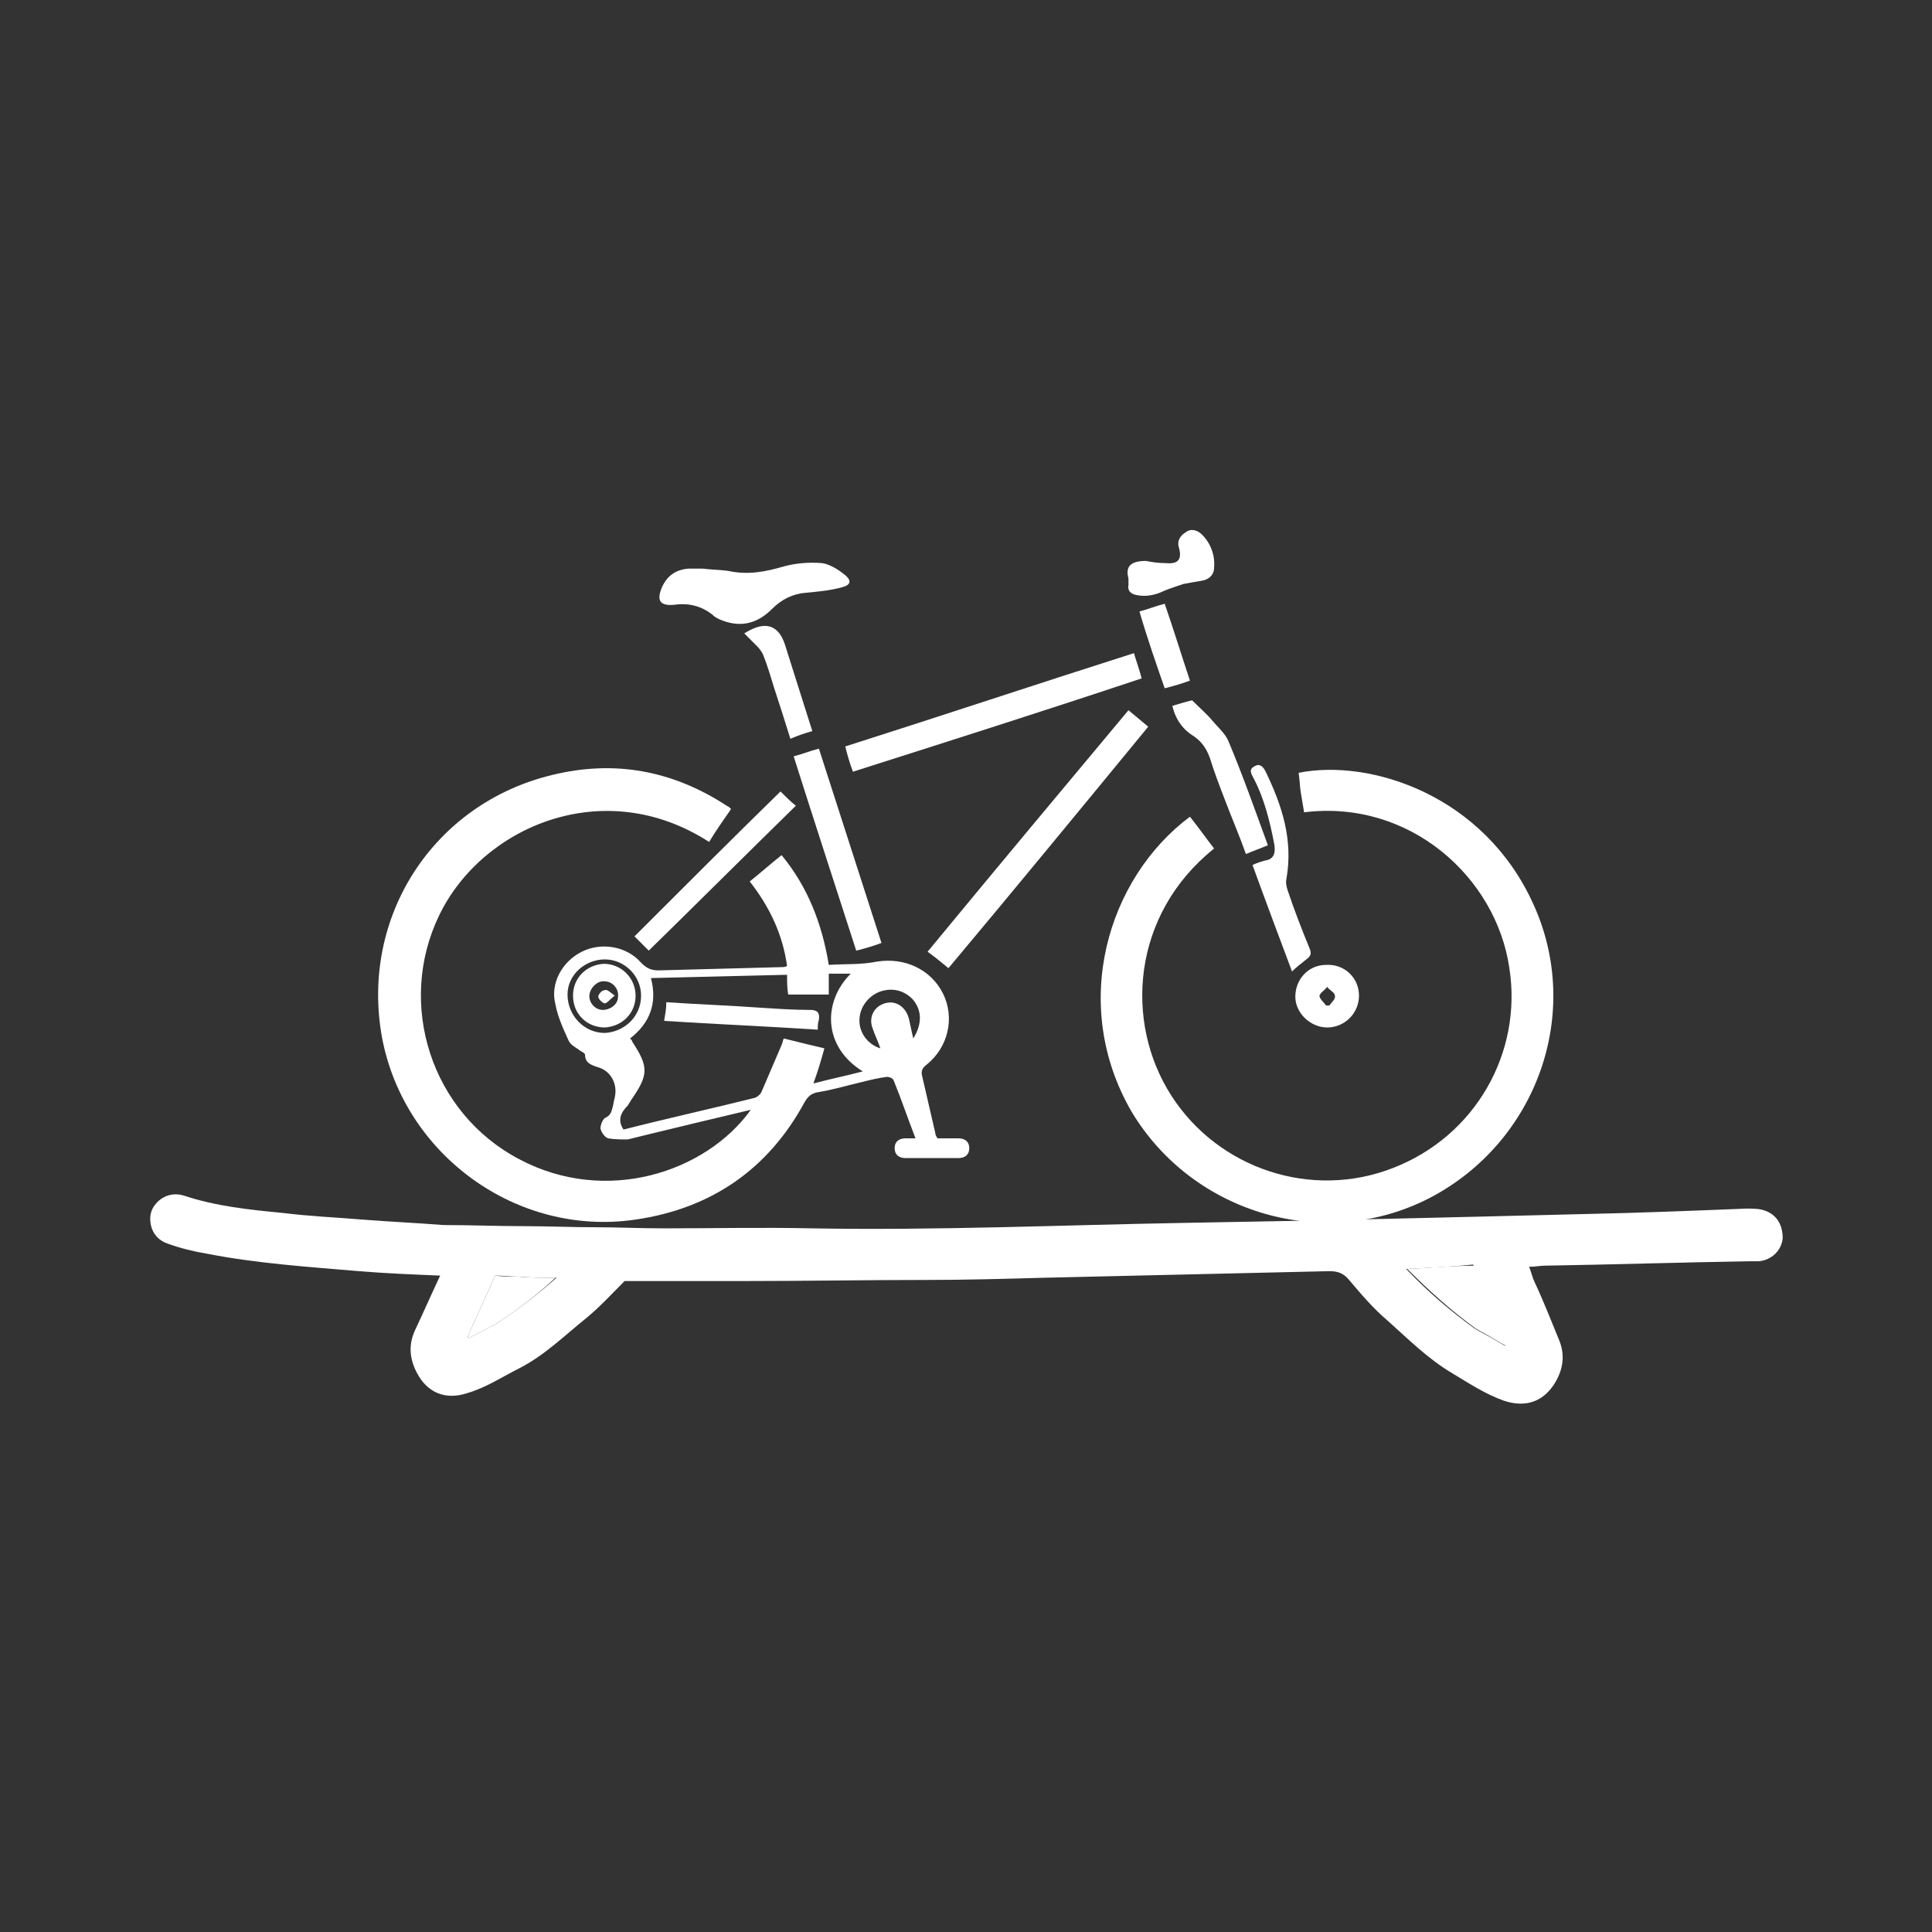 <?xml version="1.0" encoding="UTF-8" standalone="no"?>
<!-- Generator: Adobe Illustrator 18.1.1, SVG Export Plug-In . SVG Version: 6.00 Build 0)  -->

<svg
   version="1.1"
   id="Layer_1"
   x="0px"
   y="0px"
   viewBox="0 0 176 176"
   enable-background="new 0 0 283.5 283.5"
   xml:space="preserve"
   sodipodi:docname="extras_extremeactivities-bike-rack.svg"
   width="176"
   height="176"
   inkscape:version="1.2 (56b05e47e7, 2022-06-09, custom)"
   xmlns:inkscape="http://www.inkscape.org/namespaces/inkscape"
   xmlns:sodipodi="http://sodipodi.sourceforge.net/DTD/sodipodi-0.dtd"
   xmlns="http://www.w3.org/2000/svg"
   xmlns:svg="http://www.w3.org/2000/svg"><rect x="0" y="0" width="176" height="176" fill="#333333" stroke="none"/><defs
   id="defs610" /><sodipodi:namedview
   id="namedview608"
   pagecolor="#ffffff"
   bordercolor="#666666"
   borderopacity="1.0"
   inkscape:showpageshadow="2"
   inkscape:pageopacity="0.0"
   inkscape:pagecheckerboard="true"
   inkscape:deskcolor="#d1d1d1"
   showgrid="false"
   inkscape:zoom="0.8324515"
   inkscape:cx="87.092161"
   inkscape:cy="89.494703"
   inkscape:window-width="1624"
   inkscape:window-height="986"
   inkscape:window-x="56"
   inkscape:window-y="27"
   inkscape:window-maximized="1"
   inkscape:current-layer="Layer_1" />

<g
   id="g605"
   transform="translate(-53.7,-53.1)">
	<g
   id="g569">
		<g
   id="g567">
			<path
   fill="#ffffff"
   d="m 98.8,169.3 c -0.8,1.9 -1.7,3.7 -2.5,5.6 0,0 0.1,0.1 0.1,0.1 0.8,-0.4 1.5,-0.8 2.3,-1.2 l 0.5,-0.3 c 1.8,-1.2 3.5,-2.5 5.1,-4 -1.1,0 -2.2,0 -3.4,-0.1 -0.7,0 -1.4,0 -2.1,-0.1 z"
   id="path561" />
			<path
   fill="#ffffff"
   d="m 181.9,168.7 c 2,2 4,3.8 6.2,5.4 l 0.5,0.3 c 0.8,0.4 1.5,0.9 2.3,1.3 0,0 0.1,-0.1 0.1,-0.1 -1,-2.4 -2,-4.8 -3,-7.2 -2,0 -4,0.2 -6.1,0.3 z"
   id="path563" />
			<path
   fill="#ffffff"
   d="m 214.2,163.3 c -0.4,-0.1 -0.9,-0.1 -1.4,-0.1 -5,0.2 -10,0.4 -14.9,0.5 -12.1,0.3 -24.1,0.6 -36.2,0.8 -11.3,0.2 -22.7,0.7 -34,0.5 -4.5,-0.1 -9,0 -13.6,0 -2,0 -4.1,-0.1 -6.1,-0.1 -2.2,0 -4.4,-0.1 -6.6,-0.1 -2.4,0 -4.8,-0.1 -7.2,-0.1 0,0 -0.1,0 -0.1,0 -2.5,-0.2 -4.9,-0.3 -7.4,-0.5 -2.4,-0.2 -4.8,-0.3 -7.2,-0.6 -3.1,-0.3 -6.1,-0.6 -9.1,-1.6 -0.7,-0.2 -1.4,-0.1 -2,0.3 -0.7,0.5 -1.1,1.2 -1,2.1 0.1,1 0.7,1.7 1.6,2 1.1,0.4 2.3,0.7 3.5,0.9 4.6,0.9 9.2,1.2 13.9,1.6 2.4,0.2 4.9,0.3 7.3,0.4 0,0 0.1,0 0.1,0 -0.8,1.7 -1.5,3.3 -2.3,5 -0.6,1.3 -0.5,2.6 0.2,3.9 0.9,1.7 2.5,2.5 4.6,1.8 1.7,-0.5 3.2,-1.5 4.8,-2.3 2.3,-1.2 4.1,-3 6.1,-4.6 1.2,-1 2.3,-2.2 3.4,-3.3 0.6,0 1.3,0 1.9,0 3,0 6,0 9,0 5.5,0 11.1,-0.1 16.6,-0.1 3.6,0 7.1,-0.1 10.7,-0.2 8.7,-0.2 17.3,-0.4 26,-0.6 0.8,0 1.3,0.2 1.8,0.8 1.1,1.3 2.2,2.6 3.5,3.7 1.9,1.7 3.7,3.5 5.9,4.8 1.5,0.9 3,1.9 4.7,2.5 2.1,0.7 3.7,0 4.7,-1.7 0.7,-1.2 0.9,-2.5 0.3,-3.9 -0.7,-1.7 -1.4,-3.5 -2.2,-5.2 -0.2,-0.4 -0.3,-0.9 -0.5,-1.4 0.6,0 1,-0.1 1.4,-0.1 6.2,-0.1 12.4,-0.3 18.6,-0.4 0.3,0 0.6,0 0.9,0 1.2,-0.1 2.1,-1 2.2,-2.1 0,-1.4 -0.7,-2.3 -1.9,-2.6 z m -115,10.2 -0.5,0.3 c -0.8,0.4 -1.5,0.8 -2.3,1.2 0,0 -0.1,-0.1 -0.1,-0.1 0.8,-1.9 1.7,-3.7 2.5,-5.6 0.7,0 1.4,0.1 2.2,0.1 1.1,0.1 2.2,0.1 3.4,0.1 -1.7,1.5 -3.4,2.8 -5.2,4 z m 91.6,2.2 c -0.7,-0.4 -1.5,-0.9 -2.3,-1.3 l -0.5,-0.3 c -2.2,-1.6 -4.2,-3.3 -6.2,-5.4 2.1,-0.1 4.1,-0.2 6.1,-0.4 1,2.4 2,4.8 3,7.2 0,0.1 0,0.1 -0.1,0.2 z"
   id="path565" />
		</g>
	</g>
	<g
   id="g603">
		<path
   fill-rule="evenodd"
   clip-rule="evenodd"
   fill="#ffffff"
   d="m 120.3,126.8 c -0.7,1 -1.4,2 -2,3 -9.6,-6.2 -20.7,-1.4 -24.6,6.7 -3.9,8.1 -0.7,18 7.3,22.2 7.9,4.2 17,1.2 21.1,-4.5 -3.4,0.8 -6.7,1.6 -10,2.4 -0.4,0.1 -0.8,0.2 -1.2,0.3 -0.6,0 -1.2,0 -1.8,-0.1 -0.3,-0.1 -0.6,-0.5 -0.7,-0.9 0,-0.3 0.2,-0.9 0.5,-1 0.4,-0.2 0.5,-0.5 0.6,-0.9 0.1,-0.3 0.1,-0.6 0.2,-0.9 0.3,-1.3 -0.4,-2.5 -1.6,-2.8 -0.6,-0.2 -1.1,-0.4 -1.1,-1.1 0,-0.2 -0.4,-0.3 -0.6,-0.5 -0.3,-0.2 -0.7,-0.4 -0.9,-0.8 -0.5,-1.1 -1,-2.2 -1.2,-3.3 -0.5,-1.9 0.6,-3.9 2.4,-4.8 1.8,-0.9 4.1,-0.5 5.4,1 0.5,0.5 0.9,0.7 1.6,0.7 3.8,-0.1 7.5,-0.2 11.3,-0.3 0.1,0 0.2,0 0.4,-0.1 -0.4,-2.9 -1.6,-5.4 -3.4,-7.7 1,-0.8 1.9,-1.6 2.9,-2.4 2.4,2.9 3.7,6.3 4.3,10 1.5,-0.1 2.9,0 4.4,-0.3 2.5,-0.4 4.9,0.7 6,2.9 1.1,2.2 0.5,4.9 -1.5,6.5 -0.4,0.3 -0.5,0.6 -0.4,1 0.4,1.7 0.8,3.5 1.2,5.2 0,0.2 0.1,0.3 0.2,0.5 0.7,0 1.3,0 1.9,0 0.6,0 1,0.3 1,0.9 0,0.6 -0.4,0.9 -1,0.9 -1.6,0 -3.2,0 -4.8,0 -0.6,0 -1,-0.3 -1,-0.9 0,-0.6 0.4,-0.9 1,-0.9 0.3,0 0.5,0 0.9,0 -0.7,-1.8 -1.3,-3.6 -2,-5.3 -0.1,-0.2 -0.4,-0.3 -0.6,-0.3 -0.8,0.1 -1.6,0.3 -2.4,0.5 -1.3,0.3 -2.6,0.7 -3.9,0.9 -0.6,0.1 -0.9,0.4 -1.2,0.9 -3.3,6.1 -8.5,9.7 -15.4,10.7 -10.8,1.6 -21.1,-5.9 -23.1,-16.6 -2,-11 4.7,-21.3 15.5,-23.9 5.7,-1.4 11,-0.4 15.9,2.8 0.2,0.1 0.2,0.1 0.4,0.3 z m 7.5,25 c 1.5,-0.4 3,-0.7 4.5,-1.1 -3.6,-2.2 -3.7,-6.3 -1.1,-8.9 -0.6,0 -1.3,0 -2,0 0,0.7 0,1.3 0,1.9 -1.3,0 -2.5,0 -3.7,0 -0.1,-0.6 -0.1,-1.2 -0.1,-1.8 -4.2,0.1 -8.3,0.2 -12.4,0.3 0.6,2.3 -0.1,4.1 -1.9,5.5 0.1,0.1 0.2,0.2 0.2,0.3 1.5,2.3 1.5,3 -0.1,5.3 -0.1,0.2 -0.2,0.3 -0.3,0.5 -0.6,0.6 -1,1.3 -0.4,2.2 3.9,-1 8,-1.9 12,-2.9 0.2,-0.1 0.5,-0.3 0.6,-0.6 0.6,-1.4 1.2,-2.8 1.8,-4.2 0.1,-0.2 0.1,-0.4 0.2,-0.6 1.2,0.3 2.4,0.6 3.7,0.9 -0.3,1.1 -0.6,2.1 -1,3.2 z m 9.1,-4.1 c 0.8,-1.3 0.8,-2.5 0,-3.5 -0.8,-0.9 -2,-1.2 -3.2,-0.7 -1.1,0.5 -1.8,1.6 -1.7,2.8 0.1,1.1 0.9,2 1.9,2.3 -0.2,-0.6 -0.5,-1.2 -0.7,-1.8 -0.4,-1 0.1,-2 1.1,-2.3 1,-0.3 1.9,0.3 2.2,1.4 0.1,0.4 0.2,1 0.4,1.8 z m -24.8,-3.9 c 0,-1.8 -1.5,-3.3 -3.3,-3.3 -1.8,0 -3.4,1.4 -3.4,3.2 0,1.9 1.5,3.5 3.4,3.5 1.8,-0.1 3.3,-1.5 3.3,-3.4 z"
   id="path571" />
		<path
   fill-rule="evenodd"
   clip-rule="evenodd"
   fill="#ffffff"
   d="m 162.1,127.5 c 0.8,1 1.5,2 2.2,2.9 -7.5,6 -8.2,15.8 -3.9,22.5 4.3,6.7 12.8,9.5 20.2,6.6 7.5,-2.9 11.8,-10.5 10.6,-18.2 -1.2,-8.3 -9.1,-15.4 -18.7,-14.2 -0.1,-0.6 -0.2,-1.2 -0.3,-1.8 -0.1,-0.6 -0.1,-1.2 -0.2,-1.8 6.5,-1.3 16.9,2 21.4,12 4.5,9.9 0.3,21.6 -9.4,26.7 -9.6,5 -21.6,1.5 -27.2,-7.8 -5.7,-9.8 -2.2,-21.3 5.3,-26.9 z"
   id="path573" />
		<path
   fill-rule="evenodd"
   clip-rule="evenodd"
   fill="#ffffff"
   d="m 140.1,141.3 c -0.6,-0.5 -1.2,-1 -1.9,-1.5 6.1,-7.4 12.2,-14.7 18.3,-22 0.6,0.5 1.2,1 1.8,1.5 -6,7.3 -12,14.6 -18.2,22 z"
   id="path575" />
		<path
   fill-rule="evenodd"
   clip-rule="evenodd"
   fill="#ffffff"
   d="m 131.4,123.4 c -0.3,-0.8 -0.5,-1.5 -0.7,-2.3 8.8,-2.8 17.5,-5.7 26.3,-8.5 0.2,0.7 0.5,1.5 0.7,2.3 -8.7,2.9 -17.5,5.7 -26.3,8.5 z"
   id="path577" />
		<path
   fill-rule="evenodd"
   clip-rule="evenodd"
   fill="#ffffff"
   d="m 117.7,104.9 c 0.8,0.1 1.5,0.1 2.3,0.2 1.8,0.4 3.4,0.1 5.1,-0.4 1.1,-0.3 2.3,-0.4 3.5,-0.3 0.7,0.1 1.5,0.6 2.1,1.1 0.6,0.5 0.5,0.9 -0.3,1.1 -1.1,0.3 -2.2,0.4 -3.3,0.5 -1.2,0.1 -2.2,0.6 -3.1,1.5 -1.4,1.4 -3,1.7 -4.8,0.9 -0.2,-0.1 -0.4,-0.2 -0.6,-0.4 -1,-0.8 -2.2,-1.1 -3.5,-0.9 -1.3,0.1 -1.6,-0.4 -1.1,-1.6 0.5,-1.1 1.3,-1.6 2.4,-1.7 0.5,0 0.9,0 1.3,0 0,0 0,0 0,0 z"
   id="path579" />
		<path
   fill-rule="evenodd"
   clip-rule="evenodd"
   fill="#ffffff"
   d="m 134,139 c -0.8,0.3 -1.5,0.5 -2.3,0.7 -1.9,-5.9 -3.8,-11.7 -5.7,-17.7 0.8,-0.2 1.5,-0.5 2.3,-0.7 1.9,5.9 3.8,11.8 5.7,17.7 z"
   id="path581" />
		<path
   fill-rule="evenodd"
   clip-rule="evenodd"
   fill="#ffffff"
   d="m 124.8,125.2 c 0.5,0.5 0.9,0.9 1.4,1.3 -4.5,4.4 -8.9,8.8 -13.4,13.2 -0.5,-0.5 -0.9,-0.9 -1.3,-1.3 4.4,-4.4 8.8,-8.8 13.3,-13.2 z"
   id="path583" />
		<path
   fill-rule="evenodd"
   clip-rule="evenodd"
   fill="#ffffff"
   d="m 171.4,141.6 c -1.2,-3.2 -2.4,-6.4 -3.6,-9.7 0.4,-0.2 0.8,-0.3 1.1,-0.4 0.8,-0.1 1,-0.6 0.9,-1.4 -0.4,-2.1 -0.9,-4.2 -1.9,-6.1 -0.2,-0.4 -0.5,-0.8 0.1,-1.1 0.5,-0.3 0.8,0.1 1,0.5 1.5,3.1 2.5,6.2 1.9,9.7 -0.1,0.4 0,0.8 0.1,1.1 0.6,1.8 1.3,3.6 2,5.3 0.2,0.5 0.1,0.7 -0.3,1 -0.5,0.4 -0.9,0.7 -1.3,1.1 z"
   id="path585" />
		<path
   fill-rule="evenodd"
   clip-rule="evenodd"
   fill="#ffffff"
   d="m 169.2,130.1 c -0.7,0.3 -1.3,0.5 -2,0.8 -0.6,-1.7 -1.3,-3.3 -1.9,-4.9 -0.5,-1.3 -1,-2.6 -1.4,-3.9 -0.3,-0.8 -0.7,-1.4 -1.4,-1.9 -1,-0.6 -1.7,-1.5 -2,-2.8 0.7,-0.2 1.3,-0.4 1.8,-0.5 0.7,0.7 1.3,1.2 1.8,1.8 0.5,0.6 1.2,1.2 1.5,1.9 1.3,3.1 2.4,6.2 3.6,9.5 z"
   id="path587" />
		<path
   fill-rule="evenodd"
   clip-rule="evenodd"
   fill="#ffffff"
   d="m 158.1,104.2 c 0.5,0.1 1.1,0.2 1.8,0.2 1.1,0.1 1.5,-0.3 1.2,-1.4 -0.2,-0.6 0.1,-1.1 0.6,-1.4 0.5,-0.4 1.1,-0.2 1.5,0.2 0.8,0.8 1.2,1.9 1.1,3 0,0.7 -0.5,1.1 -1.1,1.2 -0.6,0.1 -1.2,0.2 -1.7,0.3 -0.6,0.2 -1.2,0.4 -1.7,0.6 -0.8,0.4 -1.7,0.6 -2.6,0.4 -0.5,-0.1 -0.8,-0.4 -0.7,-0.9 0,-0.2 0,-0.4 0,-0.6 -0.3,-1.1 0.2,-1.6 1.6,-1.6 z"
   id="path589" />
		<path
   fill-rule="evenodd"
   clip-rule="evenodd"
   fill="#ffffff"
   d="m 177.5,143.8 c 0,1.6 -1.3,2.9 -2.9,2.9 -1.5,0 -2.9,-1.3 -2.9,-2.8 0,-1.6 1.2,-2.9 2.8,-2.9 1.7,-0.1 3,1.2 3,2.8 z m -3,0.9 c 0.1,0 0.2,0 0.3,0 0.2,-0.3 0.6,-0.6 0.5,-0.9 0,-0.3 -0.5,-0.5 -0.7,-0.8 -0.2,0.3 -0.6,0.5 -0.7,0.8 0,0.3 0.4,0.6 0.6,0.9 z"
   id="path591" />
		<path
   fill-rule="evenodd"
   clip-rule="evenodd"
   fill="#ffffff"
   d="m 127.7,119.7 c -0.7,0.2 -1.3,0.4 -2,0.7 -0.5,-1.6 -1,-3.2 -1.5,-4.7 -0.3,-1 -0.6,-2 -1,-3 -0.1,-0.2 -0.3,-0.5 -0.5,-0.7 -0.4,-0.4 -0.8,-0.8 -1.2,-1.2 1.6,-1 2.7,-0.9 3.4,0.3 0.1,0.2 0.2,0.4 0.3,0.7 0.8,2.5 1.6,5.1 2.5,7.9 z"
   id="path593" />
		<path
   fill-rule="evenodd"
   clip-rule="evenodd"
   fill="#ffffff"
   d="m 157.5,108.8 c 0.8,-0.2 1.5,-0.5 2.3,-0.7 0.8,2.3 1.5,4.6 2.3,7 -0.8,0.3 -1.5,0.5 -2.3,0.7 -0.8,-2.3 -1.6,-4.6 -2.3,-7 z"
   id="path595" />
		<path
   fill-rule="evenodd"
   clip-rule="evenodd"
   fill="#ffffff"
   d="m 114.4,144.4 c 3,0.2 5.8,0.3 8.6,0.5 1.5,0.1 3,0.2 4.5,0.2 0.6,0 0.9,0.2 0.8,0.9 -0.1,0.3 -0.1,0.5 -0.1,0.9 -4.6,-0.3 -9.3,-0.5 -14,-0.8 0.1,-0.6 0.2,-1.1 0.2,-1.7 z"
   id="path597" />
		<path
   fill-rule="evenodd"
   clip-rule="evenodd"
   fill="#ffffff"
   d="m 111.6,143.8 c 0,1.6 -1.2,2.8 -2.8,2.9 -1.6,0 -2.9,-1.2 -2.9,-2.9 0,-1.6 1.2,-2.8 2.8,-2.9 1.6,0 2.9,1.3 2.9,2.9 z m -4.2,-0.1 c -0.1,0.7 0.5,1.4 1.2,1.4 0.7,0 1.4,-0.5 1.4,-1.2 0.1,-0.7 -0.5,-1.4 -1.2,-1.4 -0.6,-0.1 -1.3,0.5 -1.4,1.2 z"
   id="path599" />
		<path
   fill-rule="evenodd"
   clip-rule="evenodd"
   fill="#ffffff"
   d="m 109.7,143.8 c -0.4,0.3 -0.7,0.7 -0.9,0.7 -0.2,0 -0.6,-0.4 -0.6,-0.6 0,-0.2 0.3,-0.6 0.6,-0.6 0.2,-0.1 0.5,0.2 0.9,0.5 z"
   id="path601" />
	</g>
</g>
</svg>
